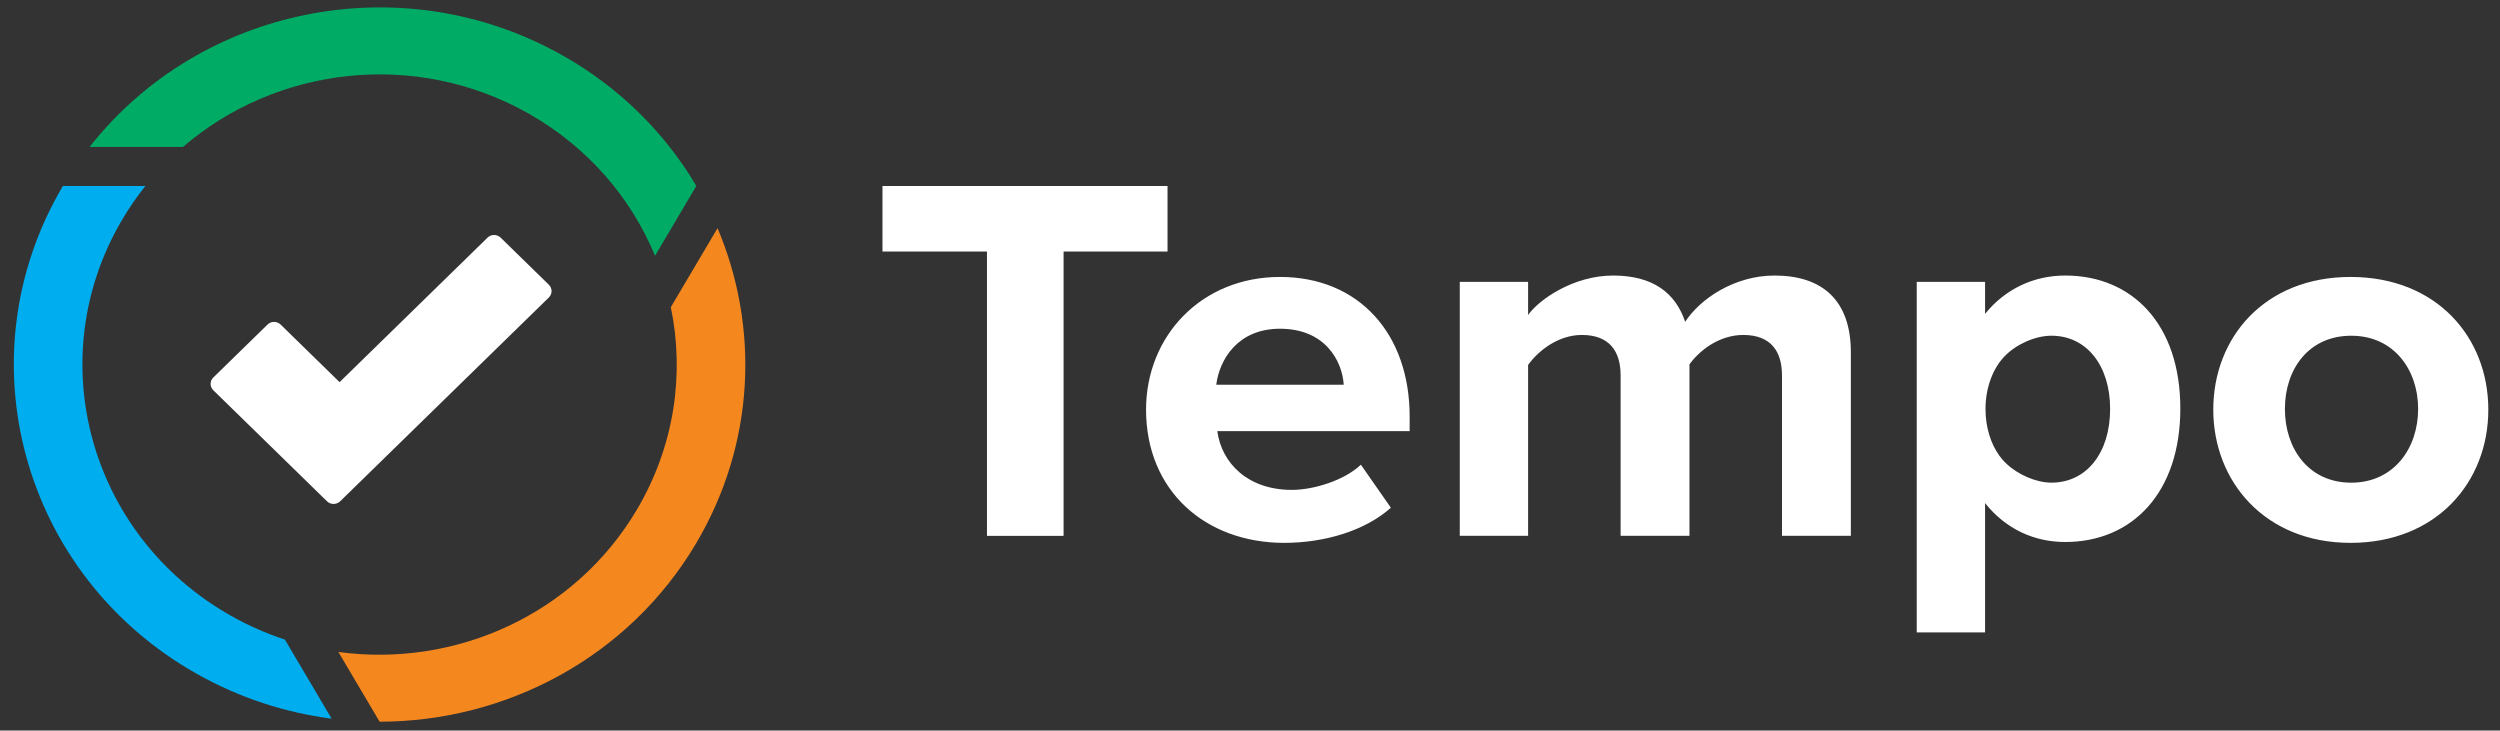 <svg width="154" height="45" viewBox="0 0 154 45" fill="none" xmlns="http://www.w3.org/2000/svg">
<rect x="0" y="0" width="154" height="45" fill="#333333" stroke="none"/>
<g style="mix-blend-mode:luminosity" clip-path="url(#clip0_2429_66748)">
<path fill-rule="evenodd" clip-rule="evenodd" d="M65.517 15.496V33.009H60.797V15.496H54.36V11.457H71.92V15.496H65.517ZM85.678 31.275C84.094 32.696 81.586 33.44 79.111 33.44C74.26 33.44 70.597 30.241 70.597 25.233C70.597 20.71 73.996 17.06 78.847 17.06C83.699 17.06 86.834 20.549 86.834 25.654V26.559H74.987C75.251 28.529 76.867 30.177 79.573 30.177C80.927 30.177 82.808 29.595 83.83 28.626L85.678 31.276V31.275ZM74.921 23.698H82.774C82.676 22.215 81.62 20.25 78.847 20.25C76.241 20.25 75.119 22.151 74.921 23.698ZM94.131 22.48V33.007H89.922V17.362H94.131V19.403C94.793 18.463 96.914 16.973 99.366 16.973C101.819 16.973 103.21 18.042 103.806 19.824C104.734 18.398 106.855 16.973 109.307 16.973C112.256 16.973 114.012 18.496 114.012 21.702V33.007H109.771V23.127C109.771 21.67 109.108 20.633 107.385 20.633C105.894 20.633 104.668 21.605 104.071 22.447V33.007H99.83V23.127C99.83 21.67 99.167 20.633 97.444 20.633C95.986 20.633 94.76 21.605 94.131 22.48ZM122.28 30.992V38.956H118.071V17.362H122.28V19.336C123.506 17.814 125.262 16.973 127.217 16.973C131.326 16.973 134.308 19.952 134.308 25.164C134.308 30.376 131.326 33.387 127.217 33.387C125.328 33.387 123.572 32.61 122.28 30.991V30.992ZM129.984 25.191C129.984 22.517 128.533 20.68 126.37 20.68C125.374 20.68 124.203 21.201 123.491 21.939C122.774 22.671 122.307 23.859 122.307 25.201C122.307 26.321 122.633 27.335 123.157 28.064C123.211 28.139 123.268 28.213 123.33 28.285C123.413 28.383 123.501 28.475 123.591 28.559C124.305 29.237 125.42 29.731 126.37 29.731C128.533 29.731 129.984 27.895 129.984 25.19V25.191ZM144.792 33.44C150.097 33.44 153.28 29.692 153.28 25.233C153.28 20.775 150.097 17.06 144.792 17.06C139.487 17.06 136.338 20.808 136.338 25.233C136.338 29.659 139.521 33.44 144.792 33.44ZM144.837 29.733C142.212 29.733 140.75 27.639 140.75 25.191C140.75 22.744 142.212 20.681 144.837 20.681C147.462 20.681 148.957 22.776 148.957 25.191C148.957 27.607 147.461 29.733 144.837 29.733Z" fill="white"/>
<path d="M33.811 17.541L30.836 14.636C30.616 14.422 30.255 14.422 30.035 14.636L20.918 23.54L17.283 19.99C17.063 19.776 16.702 19.776 16.482 19.99L13.138 23.256C12.918 23.471 12.918 23.823 13.138 24.038L20.143 30.879C20.258 30.99 20.398 31.042 20.548 31.042C20.698 31.042 20.838 30.99 20.953 30.879L33.811 18.323C34.031 18.108 34.031 17.756 33.811 17.541Z" fill="white"/>
<path d="M14.231 37.934C5.477 32.999 2.477 22.069 7.532 13.521C7.963 12.791 8.439 12.103 8.954 11.457H3.875C3.875 11.457 3.875 11.458 3.874 11.459C-2.347 21.979 1.345 35.432 12.118 41.506C14.76 42.995 17.581 43.903 20.428 44.269L17.549 39.4C16.417 39.027 15.305 38.54 14.231 37.934Z" fill="#00AEEF"/>
<path d="M42.89 33.455C38.722 40.505 31.162 44.449 23.384 44.457L20.845 40.161C28.009 41.138 35.393 37.887 39.233 31.393C41.553 27.467 42.177 23.04 41.323 18.921L44.201 14.053C46.776 20.148 46.528 27.303 42.89 33.454V33.455Z" fill="#F5871F"/>
<path d="M5.52 9.051H11.271C17.004 4.111 25.546 3.04 32.534 6.979C36.212 9.053 38.874 12.186 40.35 15.755L42.893 11.455C40.982 8.217 38.199 5.411 34.646 3.408C24.739 -2.177 12.296 0.42 5.52 9.051Z" fill="#00AC65"/>
</g>
<defs>
<clipPath id="clip0_2429_66748">
<rect width="152.429" height="44" fill="white" transform="translate(0.852 0.457)"/>
</clipPath>
</defs>
</svg>
